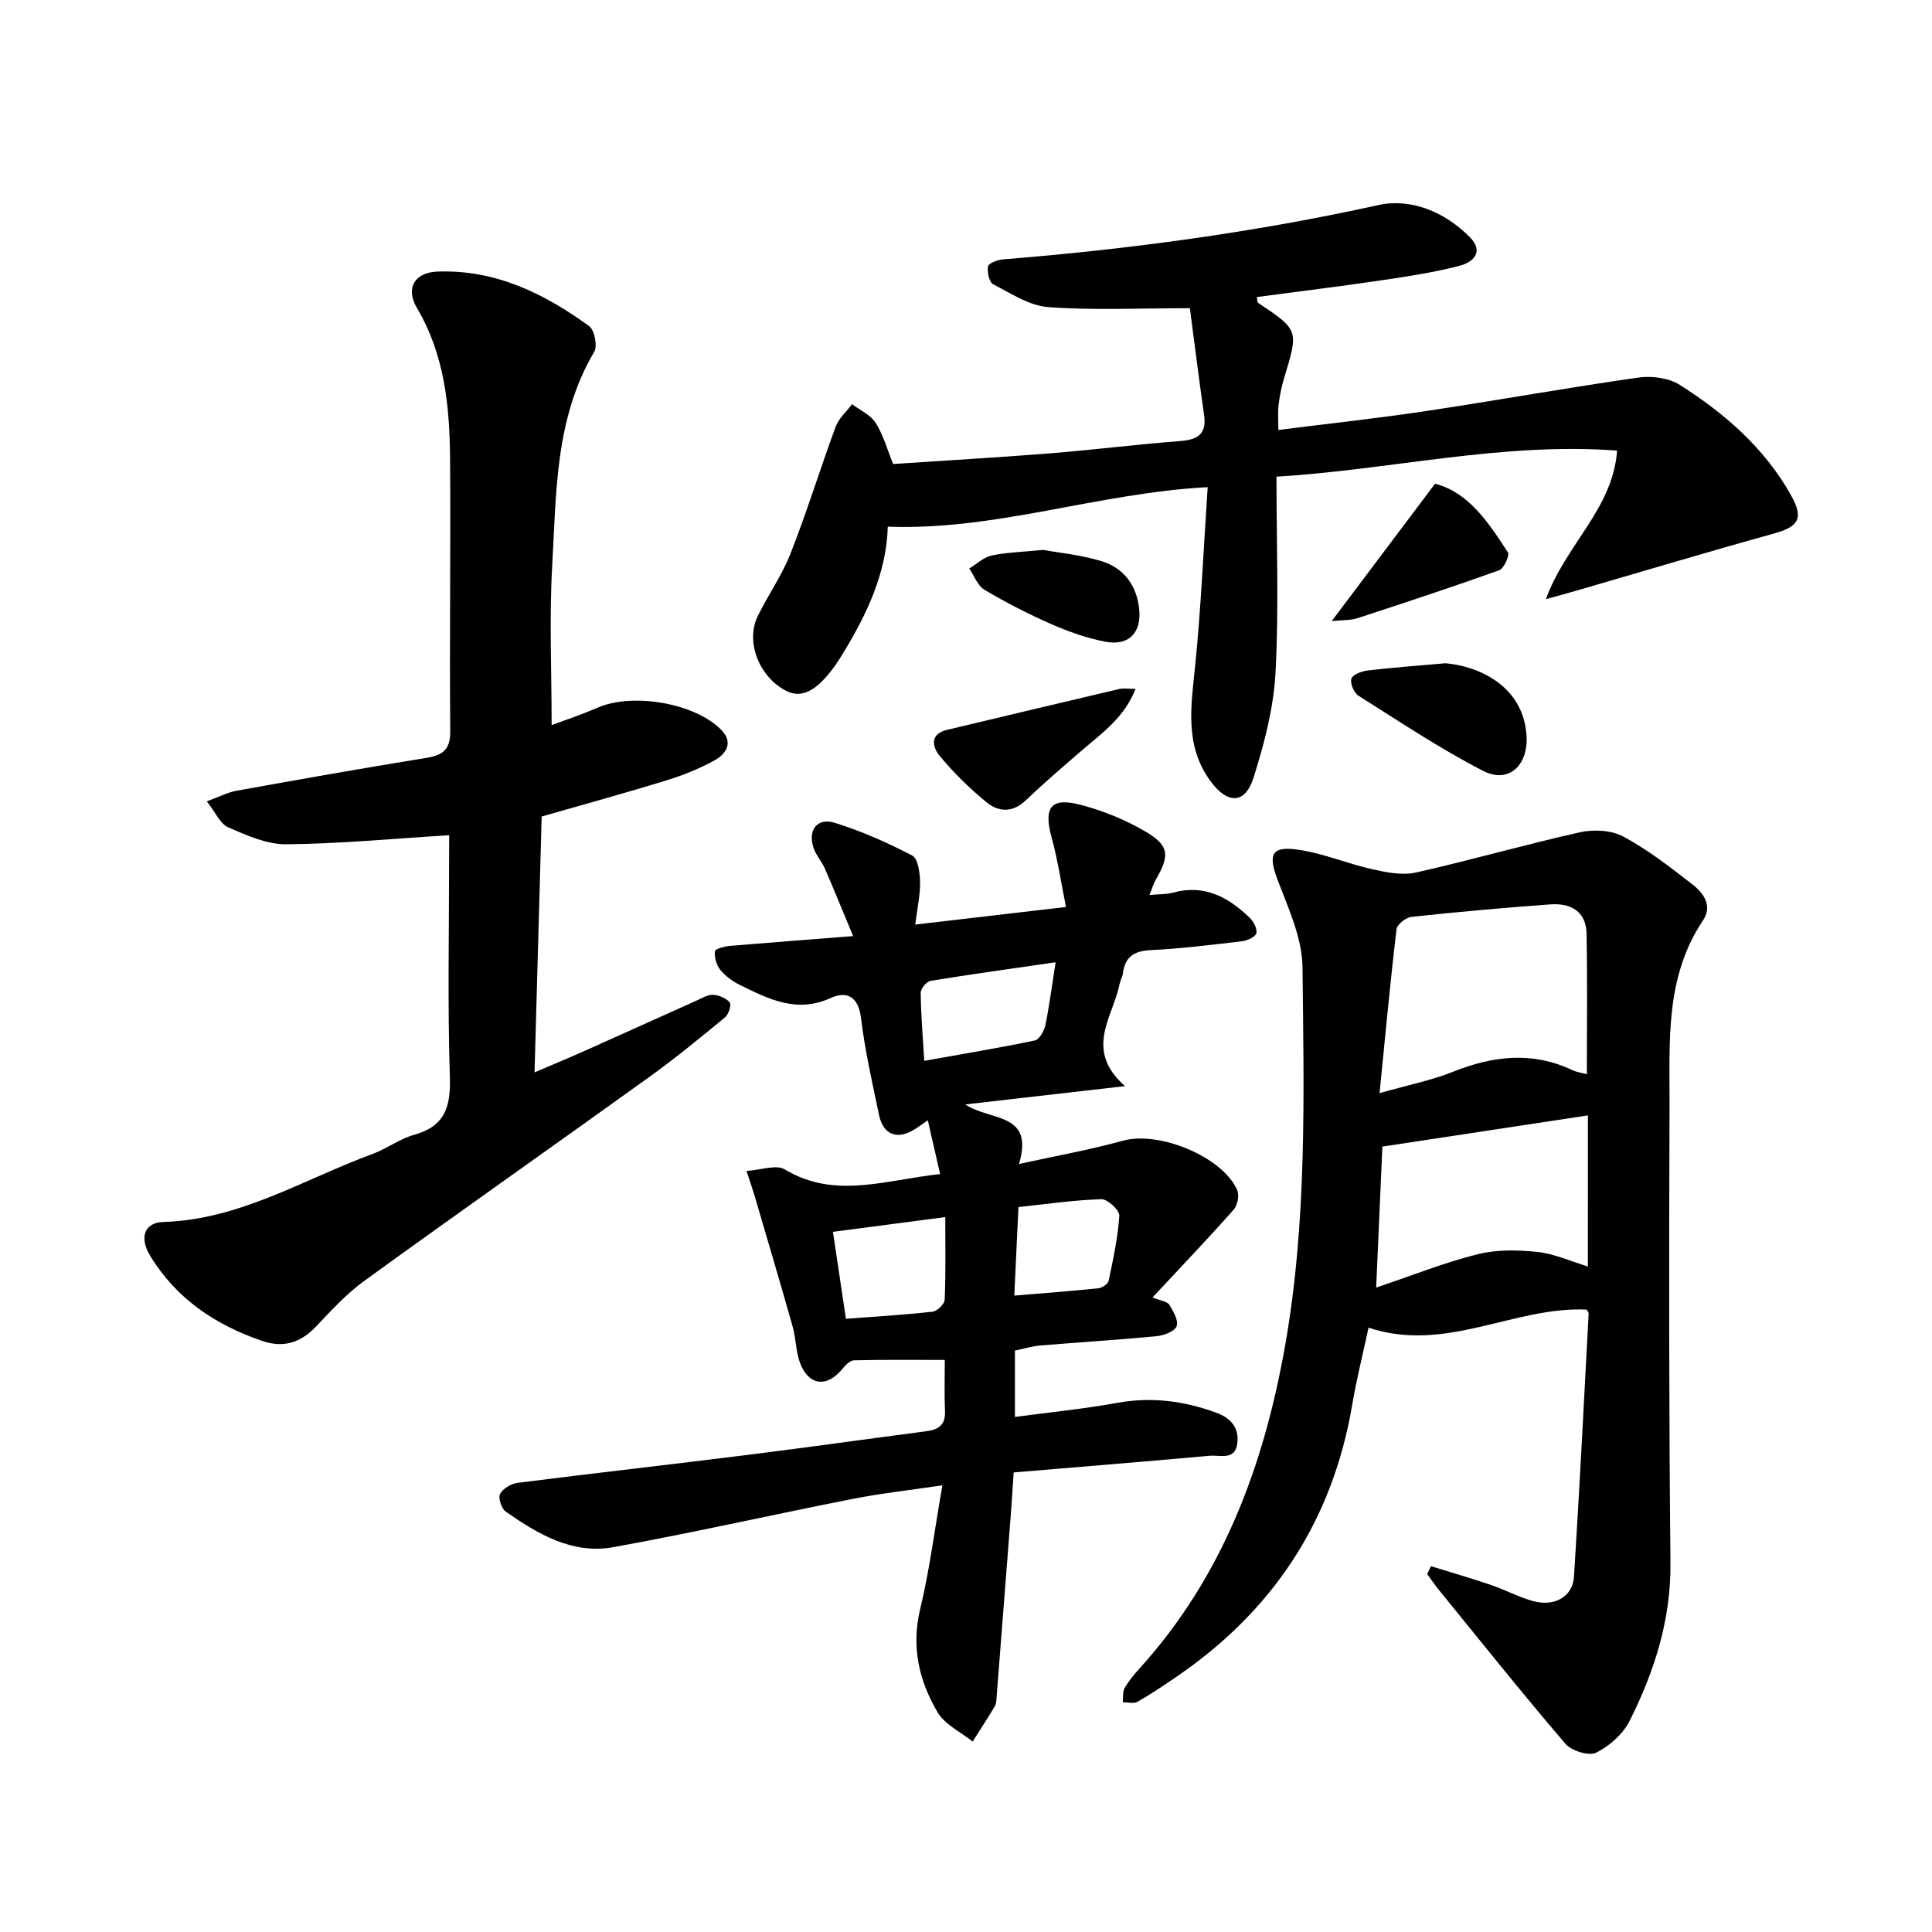 <svg enable-background="new 0 0 400 400" viewBox="0 0 400 400" xmlns="http://www.w3.org/2000/svg"><path d="m176.63 193.81c-2.19-5.26-3.97-9.66-5.86-14.01-.63-1.44-1.77-2.67-2.29-4.13-1.32-3.73.65-6.46 4.34-5.32 5.53 1.71 10.91 4.11 16.05 6.78 1.19.62 1.58 3.54 1.62 5.42.06 2.63-.55 5.27-1 8.87 10.43-1.22 20.19-2.36 31.21-3.64-1.02-5.04-1.71-9.78-2.97-14.37-1.71-6.21-.2-8.4 5.96-6.79 4.66 1.22 9.31 3.09 13.46 5.54 4.97 2.93 5.05 4.96 2.15 9.95-.46.79-.71 1.7-1.32 3.19 1.98-.19 3.52-.11 4.93-.5 6.46-1.77 11.42.96 15.82 5.21.81.78 1.63 2.33 1.37 3.22-.22.79-1.89 1.52-2.99 1.65-6.27.74-12.56 1.52-18.86 1.83-3.44.17-5.33 1.36-5.76 4.79-.1.77-.55 1.49-.7 2.26-1.35 6.83-7.44 13.55 1.13 21.11-11.67 1.34-21.86 2.5-33.08 3.79 5.26 3.51 14.34 1.58 11.13 12.33 7.59-1.67 14.66-2.92 21.56-4.83 7.35-2.04 20.51 3.24 23.61 10.21.48 1.07.09 3.15-.7 4.05-5.06 5.73-10.35 11.26-16.82 18.2 1.78.73 3.07.85 3.47 1.51.83 1.36 1.96 3.29 1.52 4.44-.41 1.08-2.63 1.93-4.14 2.07-8.01.77-16.06 1.26-24.08 1.93-1.69.14-3.35.66-5.26 1.05v13.74c7.18-.96 14.22-1.65 21.15-2.91 7.08-1.29 13.78-.42 20.45 2 3.11 1.13 4.84 3.13 4.44 6.38-.44 3.6-3.57 2.38-5.69 2.57-13.36 1.2-26.73 2.29-40.61 3.45-.21 3.09-.36 5.71-.56 8.32-.98 12.76-1.98 25.52-2.98 38.27-.05.63-.07 1.34-.38 1.85-1.47 2.46-3.04 4.86-4.57 7.28-2.48-1.99-5.76-3.51-7.27-6.07-3.84-6.51-5.48-13.54-3.6-21.35 1.95-8.1 2.99-16.42 4.6-25.63-6.57.98-12.62 1.64-18.56 2.81-16.55 3.26-33 7-49.6 10-8.43 1.52-15.59-2.72-22.25-7.37-.88-.62-1.6-2.81-1.17-3.64.58-1.12 2.28-2.14 3.62-2.31 15.82-2.01 31.67-3.79 47.49-5.77 12.38-1.55 24.73-3.3 37.1-4.91 2.55-.33 4.04-1.3 3.91-4.18-.15-3.45-.04-6.9-.04-10.59-6.28 0-12.54-.07-18.8.08-.84.02-1.81 1.05-2.45 1.83-3.19 3.89-7.01 3.41-8.75-1.38-.85-2.34-.81-4.98-1.49-7.4-2.56-9.08-5.26-18.13-7.91-27.18-.39-1.33-.86-2.64-1.66-5.08 3.04-.19 6.16-1.38 7.92-.32 10.39 6.25 20.79 2.18 32.17.97-.86-3.77-1.64-7.17-2.55-11.14-1.31.91-2 1.42-2.72 1.87-3.61 2.25-6.51 1.17-7.38-2.99-1.39-6.65-2.91-13.3-3.73-20.04-.54-4.47-2.93-5.68-6.28-4.15-7.04 3.21-12.88.2-18.82-2.72-1.52-.75-3.01-1.85-4.06-3.16-.79-.98-1.22-2.57-1.09-3.81.05-.49 2.04-1.01 3.19-1.11 7.81-.66 15.68-1.25 25.43-2.02zm41.92 5.42c-9.13 1.32-17.53 2.48-25.89 3.85-.83.14-2.05 1.62-2.04 2.47.05 4.55.44 9.1.74 14.08 7.82-1.4 15.38-2.64 22.88-4.21.93-.19 1.94-1.97 2.19-3.16.83-4 1.34-8.07 2.12-13.03zm-43.41 73.81c6.34-.48 12.16-.82 17.94-1.47.96-.11 2.47-1.58 2.51-2.48.23-5.58.12-11.17.12-17.11-8.43 1.11-15.71 2.07-23.26 3.06.91 6.05 1.76 11.75 2.69 18zm34.86-4.8c6.2-.52 11.81-.93 17.41-1.52.78-.08 1.98-.89 2.12-1.54.93-4.46 1.93-8.96 2.21-13.49.07-1.12-2.44-3.45-3.71-3.41-5.62.17-11.22 1-17.17 1.63-.29 6.19-.56 11.96-.86 18.33z"/><path d="m296.26 324.26c4.12 1.28 8.26 2.47 12.35 3.86 2.98 1.01 5.8 2.55 8.82 3.37 4.46 1.21 8.18-.91 8.45-5.07 1.15-18.14 2.06-36.29 3.03-54.44.01-.27-.26-.55-.4-.84-15.08-.7-29.18 9.07-45.17 3.74-1.18 5.52-2.49 10.69-3.37 15.92-4.1 24.27-16.61 43.02-36.91 56.71-2.49 1.68-4.97 3.38-7.59 4.84-.78.43-1.99.08-3.01.08.11-1-.06-2.17.4-2.97.86-1.49 2-2.85 3.17-4.13 17.12-18.96 25.62-41.84 30-66.52 4.62-26.01 3.92-52.32 3.64-78.54-.06-6.02-2.89-12.14-5.11-17.97-2.09-5.5-1.38-7.25 4.55-6.33 5.08.79 9.95 2.86 14.99 3.99 2.94.66 6.21 1.32 9.04.69 11.36-2.55 22.57-5.79 33.94-8.33 2.85-.64 6.55-.45 9.03.89 5.09 2.74 9.75 6.36 14.34 9.94 2.26 1.76 4.17 4.39 2.14 7.41-7.97 11.87-6.87 25.36-6.93 38.56-.13 31.49-.12 62.98.19 94.46.11 11.77-3.31 22.45-8.44 32.68-1.37 2.74-4.17 5.23-6.93 6.61-1.51.75-5.12-.37-6.38-1.84-8.94-10.44-17.51-21.19-26.19-31.85-.86-1.06-1.62-2.19-2.43-3.29.25-.55.51-1.09.78-1.63zm32.28-101.85c0-9.9.13-19.52-.06-29.13-.09-4.59-3.3-6.34-7.43-6.04-9.61.69-19.21 1.56-28.78 2.58-1.16.12-3.01 1.55-3.13 2.54-1.3 10.92-2.31 21.88-3.52 33.96 5.87-1.67 10.68-2.62 15.15-4.4 8.27-3.3 16.39-4.3 24.71-.39.94.45 2.03.59 3.06.88zm.22 8.52c-14.2 2.16-28.19 4.28-42.55 6.46-.39 8.75-.82 18.56-1.29 29.19 7.56-2.54 14.15-5.19 20.98-6.9 3.94-.99 8.31-.91 12.4-.48 3.49.37 6.85 1.92 10.45 3.01.01-10.94.01-21.45.01-31.28z"/><path d="m93 172.92c-11.7.72-22.71 1.78-33.72 1.88-4.02.04-8.21-1.84-12.03-3.51-1.69-.74-2.65-3.13-4.44-5.38 2.69-.98 4.36-1.87 6.14-2.19 13.04-2.35 26.09-4.67 39.17-6.78 3.48-.56 5.13-1.62 5.1-5.58-.17-18.83.11-37.66-.04-56.49-.09-10.8-1.14-21.43-6.86-31.11-2.41-4.07-.51-7.35 4.23-7.53 11.92-.46 22.09 4.49 31.42 11.29 1.12.82 1.77 4.11 1.06 5.32-8.14 13.76-7.84 29.16-8.7 44.24-.62 10.84-.12 21.75-.12 33.05 2.83-1.06 6.24-2.18 9.51-3.61 7.26-3.17 20.27-.97 25.69 4.68 2.47 2.57.89 4.92-1.45 6.21-3.15 1.74-6.56 3.11-10.01 4.17-8.4 2.59-16.89 4.91-25.8 7.47-.48 17.19-.97 34.66-1.48 52.98 4.02-1.73 7.31-3.09 10.56-4.54 7.64-3.41 15.25-6.87 22.89-10.29 1.15-.51 2.37-1.28 3.53-1.23 1.21.05 2.71.69 3.44 1.59.39.47-.24 2.46-.98 3.07-5.12 4.22-10.26 8.44-15.64 12.32-19.67 14.14-39.47 28.05-59.06 42.25-3.67 2.66-6.82 6.11-9.97 9.43-3.17 3.35-6.71 4.5-11.11 3.01-9.72-3.31-17.84-8.74-23.26-17.68-2.24-3.69-1.22-6.84 2.71-6.96 15.88-.47 29.1-8.85 43.36-14.09 2.95-1.08 5.59-3.12 8.58-3.95 6.37-1.77 7.62-5.76 7.42-11.94-.48-15.02-.16-30.07-.16-45.1.02-1.74.02-3.46.02-5z"/><path d="m264.28 98.69c0 14.05.51 27.36-.2 40.61-.39 7.28-2.32 14.62-4.52 21.63-1.74 5.57-5.37 5.63-8.89.87-5.54-7.49-4.04-15.78-3.2-24.2 1.19-11.92 1.71-23.91 2.57-36.74-22.84 1.22-43.8 9.01-66.23 8.18-.3 9.58-4.25 17.94-9.12 25.97-.57.94-1.15 1.89-1.79 2.79-3.89 5.4-7.01 6.93-10.34 5.13-5.47-2.96-8.23-10.12-5.68-15.36 2.14-4.4 5.04-8.48 6.81-13.01 3.39-8.64 6.12-17.54 9.34-26.25.64-1.72 2.23-3.09 3.38-4.63 1.66 1.26 3.83 2.21 4.88 3.86 1.58 2.48 2.37 5.45 3.63 8.53 10.76-.72 21.63-1.35 32.48-2.21 8.98-.72 17.92-1.85 26.9-2.54 3.66-.28 5.57-1.42 4.99-5.42-1.05-7.29-1.95-14.6-2.94-22.09-10.38 0-19.87.46-29.27-.22-3.93-.28-7.77-2.83-11.45-4.73-.83-.43-1.3-2.55-1.06-3.72.14-.68 1.98-1.35 3.1-1.44 26.15-2.1 52.07-5.59 77.74-11.25 6.68-1.47 13.72 1.39 18.91 6.66 3.07 3.12.54 5.21-2.1 5.91-5.31 1.39-10.79 2.21-16.24 3.02-8.56 1.26-17.15 2.31-25.77 3.46.13.68.09 1.08.25 1.19 8.45 5.65 8.43 5.64 5.39 15.63-.55 1.8-.91 3.68-1.14 5.55-.18 1.52-.04 3.08-.04 5.15 10.33-1.31 20.49-2.4 30.59-3.92 14.67-2.2 29.27-4.84 43.95-6.93 2.77-.4 6.29.07 8.58 1.52 9.28 5.89 17.52 13.04 23 22.81 2.71 4.82 1.63 6.54-3.57 7.98-13.64 3.77-27.2 7.85-40.8 11.8-1.72.5-3.45.96-6.36 1.77 4.11-11.33 13.88-18.71 14.74-30.76-23.88-1.78-46.77 3.97-70.52 5.4z"/><path d="m299.27 137.32c6.84.59 16.11 4.64 16.78 14.97.4 6.11-3.66 10.05-8.99 7.31-8.92-4.59-17.32-10.21-25.82-15.57-.93-.59-1.77-2.61-1.44-3.54.31-.87 2.17-1.53 3.43-1.68 5.17-.61 10.37-.99 16.04-1.49z"/><path d="m235.11 142.62c-2.31 5.88-6.82 9.06-10.94 12.59-4.02 3.45-8.03 6.91-11.86 10.55-2.72 2.59-5.63 2.32-8.06.34-3.52-2.87-6.8-6.11-9.7-9.6-1.45-1.75-2.19-4.51 1.52-5.39 11.88-2.83 23.76-5.67 35.65-8.46.87-.21 1.82-.03 3.39-.03z"/><path d="m275.72 128.59c7.53-10.02 14.26-18.96 21.39-28.44 6.95 1.79 11.07 8.02 15.08 14.21.41.63-.83 3.36-1.81 3.71-9.76 3.5-19.61 6.74-29.46 9.96-1.26.41-2.69.31-5.2.56z"/><path d="m215.96 113.85c3.27.6 7.84 1.02 12.14 2.35 4.56 1.4 7.22 4.97 7.75 9.83.54 4.93-2.12 7.76-6.98 6.83-3.82-.73-7.6-2.06-11.18-3.63-4.75-2.08-9.39-4.47-13.85-7.11-1.43-.84-2.13-2.9-3.17-4.41 1.52-.93 2.95-2.32 4.6-2.68 3.04-.67 6.22-.73 10.69-1.18z"/></svg>